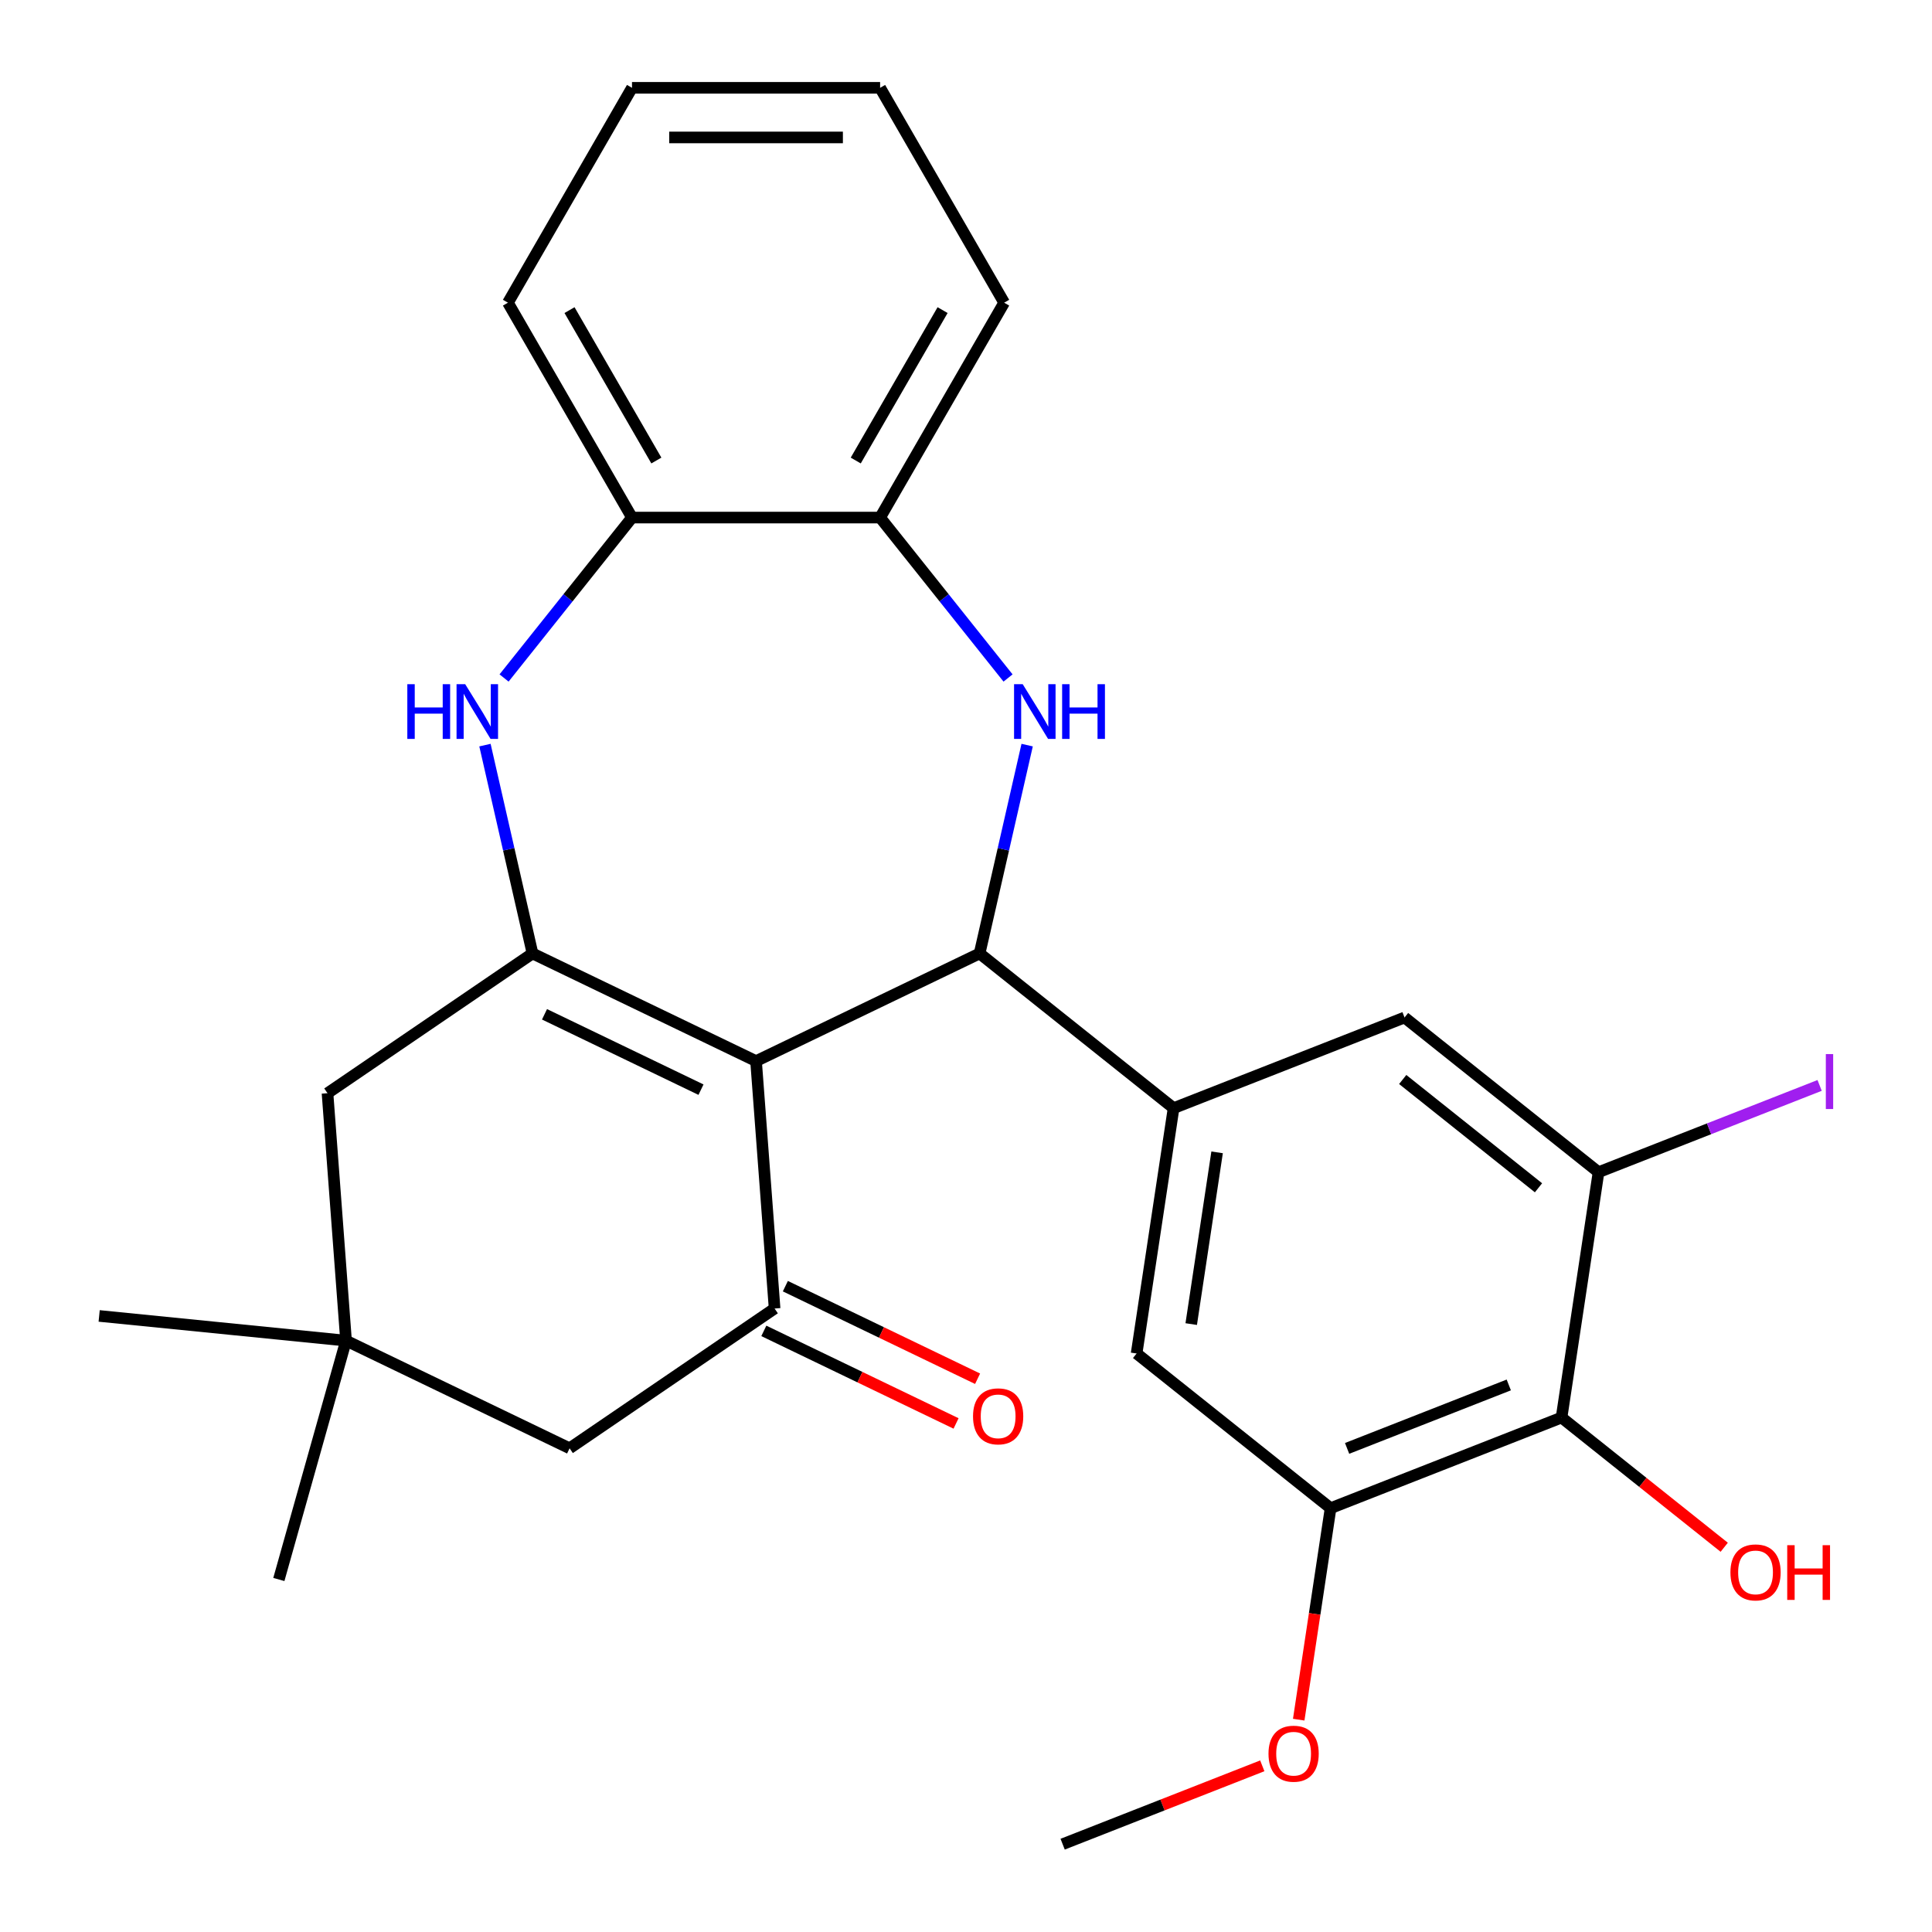 <?xml version='1.0' encoding='iso-8859-1'?>
<svg version='1.1' baseProfile='full'
              xmlns='http://www.w3.org/2000/svg'
                      xmlns:rdkit='http://www.rdkit.org/xml'
                      xmlns:xlink='http://www.w3.org/1999/xlink'
                  xml:space='preserve'
width='1000px' height='1000px' viewBox='0 0 1000 1000'>
<!-- END OF HEADER -->
<rect style='opacity:1.0;fill:#FFFFFF;stroke:none' width='1000' height='1000' x='0' y='0'> </rect>
<path class='bond-0' d='M 391.332,549.225 L 507.039,493.504' style='fill:none;fill-rule:evenodd;stroke:#000000;stroke-width:6px;stroke-linecap:butt;stroke-linejoin:miter;stroke-opacity:1' />
<path class='bond-1' d='M 391.332,549.225 L 275.626,493.504' style='fill:none;fill-rule:evenodd;stroke:#000000;stroke-width:6px;stroke-linecap:butt;stroke-linejoin:miter;stroke-opacity:1' />
<path class='bond-1' d='M 362.832,564.008 L 281.837,525.003' style='fill:none;fill-rule:evenodd;stroke:#000000;stroke-width:6px;stroke-linecap:butt;stroke-linejoin:miter;stroke-opacity:1' />
<path class='bond-3' d='M 391.332,549.225 L 400.929,677.29' style='fill:none;fill-rule:evenodd;stroke:#000000;stroke-width:6px;stroke-linecap:butt;stroke-linejoin:miter;stroke-opacity:1' />
<path class='bond-2' d='M 507.039,493.504 L 519.345,439.586' style='fill:none;fill-rule:evenodd;stroke:#000000;stroke-width:6px;stroke-linecap:butt;stroke-linejoin:miter;stroke-opacity:1' />
<path class='bond-2' d='M 519.345,439.586 L 531.651,385.669' style='fill:none;fill-rule:evenodd;stroke:#0000FF;stroke-width:6px;stroke-linecap:butt;stroke-linejoin:miter;stroke-opacity:1' />
<path class='bond-5' d='M 507.039,493.504 L 607.445,573.575' style='fill:none;fill-rule:evenodd;stroke:#000000;stroke-width:6px;stroke-linecap:butt;stroke-linejoin:miter;stroke-opacity:1' />
<path class='bond-4' d='M 275.626,493.504 L 263.319,439.586' style='fill:none;fill-rule:evenodd;stroke:#000000;stroke-width:6px;stroke-linecap:butt;stroke-linejoin:miter;stroke-opacity:1' />
<path class='bond-4' d='M 263.319,439.586 L 251.013,385.669' style='fill:none;fill-rule:evenodd;stroke:#0000FF;stroke-width:6px;stroke-linecap:butt;stroke-linejoin:miter;stroke-opacity:1' />
<path class='bond-13' d='M 275.626,493.504 L 169.516,565.848' style='fill:none;fill-rule:evenodd;stroke:#000000;stroke-width:6px;stroke-linecap:butt;stroke-linejoin:miter;stroke-opacity:1' />
<path class='bond-9' d='M 521.763,350.928 L 488.654,309.41' style='fill:none;fill-rule:evenodd;stroke:#0000FF;stroke-width:6px;stroke-linecap:butt;stroke-linejoin:miter;stroke-opacity:1' />
<path class='bond-9' d='M 488.654,309.41 L 455.545,267.892' style='fill:none;fill-rule:evenodd;stroke:#000000;stroke-width:6px;stroke-linecap:butt;stroke-linejoin:miter;stroke-opacity:1' />
<path class='bond-15' d='M 400.929,677.29 L 294.82,749.634' style='fill:none;fill-rule:evenodd;stroke:#000000;stroke-width:6px;stroke-linecap:butt;stroke-linejoin:miter;stroke-opacity:1' />
<path class='bond-16' d='M 395.357,688.861 L 445.105,712.818' style='fill:none;fill-rule:evenodd;stroke:#000000;stroke-width:6px;stroke-linecap:butt;stroke-linejoin:miter;stroke-opacity:1' />
<path class='bond-16' d='M 445.105,712.818 L 494.853,736.776' style='fill:none;fill-rule:evenodd;stroke:#FF0000;stroke-width:6px;stroke-linecap:butt;stroke-linejoin:miter;stroke-opacity:1' />
<path class='bond-16' d='M 406.502,665.72 L 456.249,689.677' style='fill:none;fill-rule:evenodd;stroke:#000000;stroke-width:6px;stroke-linecap:butt;stroke-linejoin:miter;stroke-opacity:1' />
<path class='bond-16' d='M 456.249,689.677 L 505.997,713.634' style='fill:none;fill-rule:evenodd;stroke:#FF0000;stroke-width:6px;stroke-linecap:butt;stroke-linejoin:miter;stroke-opacity:1' />
<path class='bond-10' d='M 260.901,350.928 L 294.011,309.41' style='fill:none;fill-rule:evenodd;stroke:#0000FF;stroke-width:6px;stroke-linecap:butt;stroke-linejoin:miter;stroke-opacity:1' />
<path class='bond-10' d='M 294.011,309.41 L 327.12,267.892' style='fill:none;fill-rule:evenodd;stroke:#000000;stroke-width:6px;stroke-linecap:butt;stroke-linejoin:miter;stroke-opacity:1' />
<path class='bond-11' d='M 607.445,573.575 L 726.992,526.656' style='fill:none;fill-rule:evenodd;stroke:#000000;stroke-width:6px;stroke-linecap:butt;stroke-linejoin:miter;stroke-opacity:1' />
<path class='bond-12' d='M 607.445,573.575 L 588.304,700.565' style='fill:none;fill-rule:evenodd;stroke:#000000;stroke-width:6px;stroke-linecap:butt;stroke-linejoin:miter;stroke-opacity:1' />
<path class='bond-12' d='M 629.972,596.452 L 616.574,685.345' style='fill:none;fill-rule:evenodd;stroke:#000000;stroke-width:6px;stroke-linecap:butt;stroke-linejoin:miter;stroke-opacity:1' />
<path class='bond-6' d='M 808.258,733.718 L 688.711,780.637' style='fill:none;fill-rule:evenodd;stroke:#000000;stroke-width:6px;stroke-linecap:butt;stroke-linejoin:miter;stroke-opacity:1' />
<path class='bond-6' d='M 780.942,716.846 L 697.259,749.689' style='fill:none;fill-rule:evenodd;stroke:#000000;stroke-width:6px;stroke-linecap:butt;stroke-linejoin:miter;stroke-opacity:1' />
<path class='bond-18' d='M 808.258,733.718 L 850.356,767.29' style='fill:none;fill-rule:evenodd;stroke:#000000;stroke-width:6px;stroke-linecap:butt;stroke-linejoin:miter;stroke-opacity:1' />
<path class='bond-18' d='M 850.356,767.29 L 892.454,800.862' style='fill:none;fill-rule:evenodd;stroke:#FF0000;stroke-width:6px;stroke-linecap:butt;stroke-linejoin:miter;stroke-opacity:1' />
<path class='bond-29' d='M 808.258,733.718 L 827.399,606.728' style='fill:none;fill-rule:evenodd;stroke:#000000;stroke-width:6px;stroke-linecap:butt;stroke-linejoin:miter;stroke-opacity:1' />
<path class='bond-7' d='M 827.399,606.728 L 726.992,526.656' style='fill:none;fill-rule:evenodd;stroke:#000000;stroke-width:6px;stroke-linecap:butt;stroke-linejoin:miter;stroke-opacity:1' />
<path class='bond-7' d='M 796.323,614.798 L 726.039,558.748' style='fill:none;fill-rule:evenodd;stroke:#000000;stroke-width:6px;stroke-linecap:butt;stroke-linejoin:miter;stroke-opacity:1' />
<path class='bond-17' d='M 827.399,606.728 L 884.617,584.271' style='fill:none;fill-rule:evenodd;stroke:#000000;stroke-width:6px;stroke-linecap:butt;stroke-linejoin:miter;stroke-opacity:1' />
<path class='bond-17' d='M 884.617,584.271 L 941.835,561.815' style='fill:none;fill-rule:evenodd;stroke:#A01EEF;stroke-width:6px;stroke-linecap:butt;stroke-linejoin:miter;stroke-opacity:1' />
<path class='bond-8' d='M 688.711,780.637 L 588.304,700.565' style='fill:none;fill-rule:evenodd;stroke:#000000;stroke-width:6px;stroke-linecap:butt;stroke-linejoin:miter;stroke-opacity:1' />
<path class='bond-19' d='M 688.711,780.637 L 680.462,835.366' style='fill:none;fill-rule:evenodd;stroke:#000000;stroke-width:6px;stroke-linecap:butt;stroke-linejoin:miter;stroke-opacity:1' />
<path class='bond-19' d='M 680.462,835.366 L 672.212,890.096' style='fill:none;fill-rule:evenodd;stroke:#FF0000;stroke-width:6px;stroke-linecap:butt;stroke-linejoin:miter;stroke-opacity:1' />
<path class='bond-22' d='M 455.545,267.892 L 519.757,156.673' style='fill:none;fill-rule:evenodd;stroke:#000000;stroke-width:6px;stroke-linecap:butt;stroke-linejoin:miter;stroke-opacity:1' />
<path class='bond-22' d='M 442.933,238.367 L 487.881,160.514' style='fill:none;fill-rule:evenodd;stroke:#000000;stroke-width:6px;stroke-linecap:butt;stroke-linejoin:miter;stroke-opacity:1' />
<path class='bond-28' d='M 455.545,267.892 L 327.12,267.892' style='fill:none;fill-rule:evenodd;stroke:#000000;stroke-width:6px;stroke-linecap:butt;stroke-linejoin:miter;stroke-opacity:1' />
<path class='bond-23' d='M 327.12,267.892 L 262.908,156.673' style='fill:none;fill-rule:evenodd;stroke:#000000;stroke-width:6px;stroke-linecap:butt;stroke-linejoin:miter;stroke-opacity:1' />
<path class='bond-23' d='M 339.732,238.367 L 294.783,160.514' style='fill:none;fill-rule:evenodd;stroke:#000000;stroke-width:6px;stroke-linecap:butt;stroke-linejoin:miter;stroke-opacity:1' />
<path class='bond-27' d='M 169.516,565.848 L 179.113,693.913' style='fill:none;fill-rule:evenodd;stroke:#000000;stroke-width:6px;stroke-linecap:butt;stroke-linejoin:miter;stroke-opacity:1' />
<path class='bond-14' d='M 179.113,693.913 L 294.82,749.634' style='fill:none;fill-rule:evenodd;stroke:#000000;stroke-width:6px;stroke-linecap:butt;stroke-linejoin:miter;stroke-opacity:1' />
<path class='bond-20' d='M 179.113,693.913 L 51.327,681.126' style='fill:none;fill-rule:evenodd;stroke:#000000;stroke-width:6px;stroke-linecap:butt;stroke-linejoin:miter;stroke-opacity:1' />
<path class='bond-21' d='M 179.113,693.913 L 144.331,817.538' style='fill:none;fill-rule:evenodd;stroke:#000000;stroke-width:6px;stroke-linecap:butt;stroke-linejoin:miter;stroke-opacity:1' />
<path class='bond-24' d='M 653.36,913.989 L 601.691,934.267' style='fill:none;fill-rule:evenodd;stroke:#FF0000;stroke-width:6px;stroke-linecap:butt;stroke-linejoin:miter;stroke-opacity:1' />
<path class='bond-24' d='M 601.691,934.267 L 550.023,954.545' style='fill:none;fill-rule:evenodd;stroke:#000000;stroke-width:6px;stroke-linecap:butt;stroke-linejoin:miter;stroke-opacity:1' />
<path class='bond-26' d='M 519.757,156.673 L 455.545,45.455' style='fill:none;fill-rule:evenodd;stroke:#000000;stroke-width:6px;stroke-linecap:butt;stroke-linejoin:miter;stroke-opacity:1' />
<path class='bond-25' d='M 262.908,156.673 L 327.12,45.455' style='fill:none;fill-rule:evenodd;stroke:#000000;stroke-width:6px;stroke-linecap:butt;stroke-linejoin:miter;stroke-opacity:1' />
<path class='bond-30' d='M 327.12,45.455 L 455.545,45.455' style='fill:none;fill-rule:evenodd;stroke:#000000;stroke-width:6px;stroke-linecap:butt;stroke-linejoin:miter;stroke-opacity:1' />
<path class='bond-30' d='M 346.384,71.139 L 436.281,71.139' style='fill:none;fill-rule:evenodd;stroke:#000000;stroke-width:6px;stroke-linecap:butt;stroke-linejoin:miter;stroke-opacity:1' />
<path  class='atom-3' d='M 529.356 354.139
L 538.636 369.139
Q 539.556 370.619, 541.036 373.299
Q 542.516 375.979, 542.596 376.139
L 542.596 354.139
L 546.356 354.139
L 546.356 382.459
L 542.476 382.459
L 532.516 366.059
Q 531.356 364.139, 530.116 361.939
Q 528.916 359.739, 528.556 359.059
L 528.556 382.459
L 524.876 382.459
L 524.876 354.139
L 529.356 354.139
' fill='#0000FF'/>
<path  class='atom-3' d='M 549.756 354.139
L 553.596 354.139
L 553.596 366.179
L 568.076 366.179
L 568.076 354.139
L 571.916 354.139
L 571.916 382.459
L 568.076 382.459
L 568.076 369.379
L 553.596 369.379
L 553.596 382.459
L 549.756 382.459
L 549.756 354.139
' fill='#0000FF'/>
<path  class='atom-5' d='M 210.829 354.139
L 214.669 354.139
L 214.669 366.179
L 229.149 366.179
L 229.149 354.139
L 232.989 354.139
L 232.989 382.459
L 229.149 382.459
L 229.149 369.379
L 214.669 369.379
L 214.669 382.459
L 210.829 382.459
L 210.829 354.139
' fill='#0000FF'/>
<path  class='atom-5' d='M 240.789 354.139
L 250.069 369.139
Q 250.989 370.619, 252.469 373.299
Q 253.949 375.979, 254.029 376.139
L 254.029 354.139
L 257.789 354.139
L 257.789 382.459
L 253.909 382.459
L 243.949 366.059
Q 242.789 364.139, 241.549 361.939
Q 240.349 359.739, 239.989 359.059
L 239.989 382.459
L 236.309 382.459
L 236.309 354.139
L 240.789 354.139
' fill='#0000FF'/>
<path  class='atom-17' d='M 503.636 733.092
Q 503.636 726.292, 506.996 722.492
Q 510.356 718.692, 516.636 718.692
Q 522.916 718.692, 526.276 722.492
Q 529.636 726.292, 529.636 733.092
Q 529.636 739.972, 526.236 743.892
Q 522.836 747.772, 516.636 747.772
Q 510.396 747.772, 506.996 743.892
Q 503.636 740.012, 503.636 733.092
M 516.636 744.572
Q 520.956 744.572, 523.276 741.692
Q 525.636 738.772, 525.636 733.092
Q 525.636 727.532, 523.276 724.732
Q 520.956 721.892, 516.636 721.892
Q 512.316 721.892, 509.956 724.692
Q 507.636 727.492, 507.636 733.092
Q 507.636 738.812, 509.956 741.692
Q 512.316 744.572, 516.636 744.572
' fill='#FF0000'/>
<path  class='atom-18' d='M 945.046 545.589
L 948.846 545.589
L 948.846 574.029
L 945.046 574.029
L 945.046 545.589
' fill='#A01EEF'/>
<path  class='atom-19' d='M 895.664 813.869
Q 895.664 807.069, 899.024 803.269
Q 902.384 799.469, 908.664 799.469
Q 914.944 799.469, 918.304 803.269
Q 921.664 807.069, 921.664 813.869
Q 921.664 820.749, 918.264 824.669
Q 914.864 828.549, 908.664 828.549
Q 902.424 828.549, 899.024 824.669
Q 895.664 820.789, 895.664 813.869
M 908.664 825.349
Q 912.984 825.349, 915.304 822.469
Q 917.664 819.549, 917.664 813.869
Q 917.664 808.309, 915.304 805.509
Q 912.984 802.669, 908.664 802.669
Q 904.344 802.669, 901.984 805.469
Q 899.664 808.269, 899.664 813.869
Q 899.664 819.589, 901.984 822.469
Q 904.344 825.349, 908.664 825.349
' fill='#FF0000'/>
<path  class='atom-19' d='M 925.064 799.789
L 928.904 799.789
L 928.904 811.829
L 943.384 811.829
L 943.384 799.789
L 947.224 799.789
L 947.224 828.109
L 943.384 828.109
L 943.384 815.029
L 928.904 815.029
L 928.904 828.109
L 925.064 828.109
L 925.064 799.789
' fill='#FF0000'/>
<path  class='atom-20' d='M 656.57 907.707
Q 656.57 900.907, 659.93 897.107
Q 663.29 893.307, 669.57 893.307
Q 675.85 893.307, 679.21 897.107
Q 682.57 900.907, 682.57 907.707
Q 682.57 914.587, 679.17 918.507
Q 675.77 922.387, 669.57 922.387
Q 663.33 922.387, 659.93 918.507
Q 656.57 914.627, 656.57 907.707
M 669.57 919.187
Q 673.89 919.187, 676.21 916.307
Q 678.57 913.387, 678.57 907.707
Q 678.57 902.147, 676.21 899.347
Q 673.89 896.507, 669.57 896.507
Q 665.25 896.507, 662.89 899.307
Q 660.57 902.107, 660.57 907.707
Q 660.57 913.427, 662.89 916.307
Q 665.25 919.187, 669.57 919.187
' fill='#FF0000'/>
</svg>
